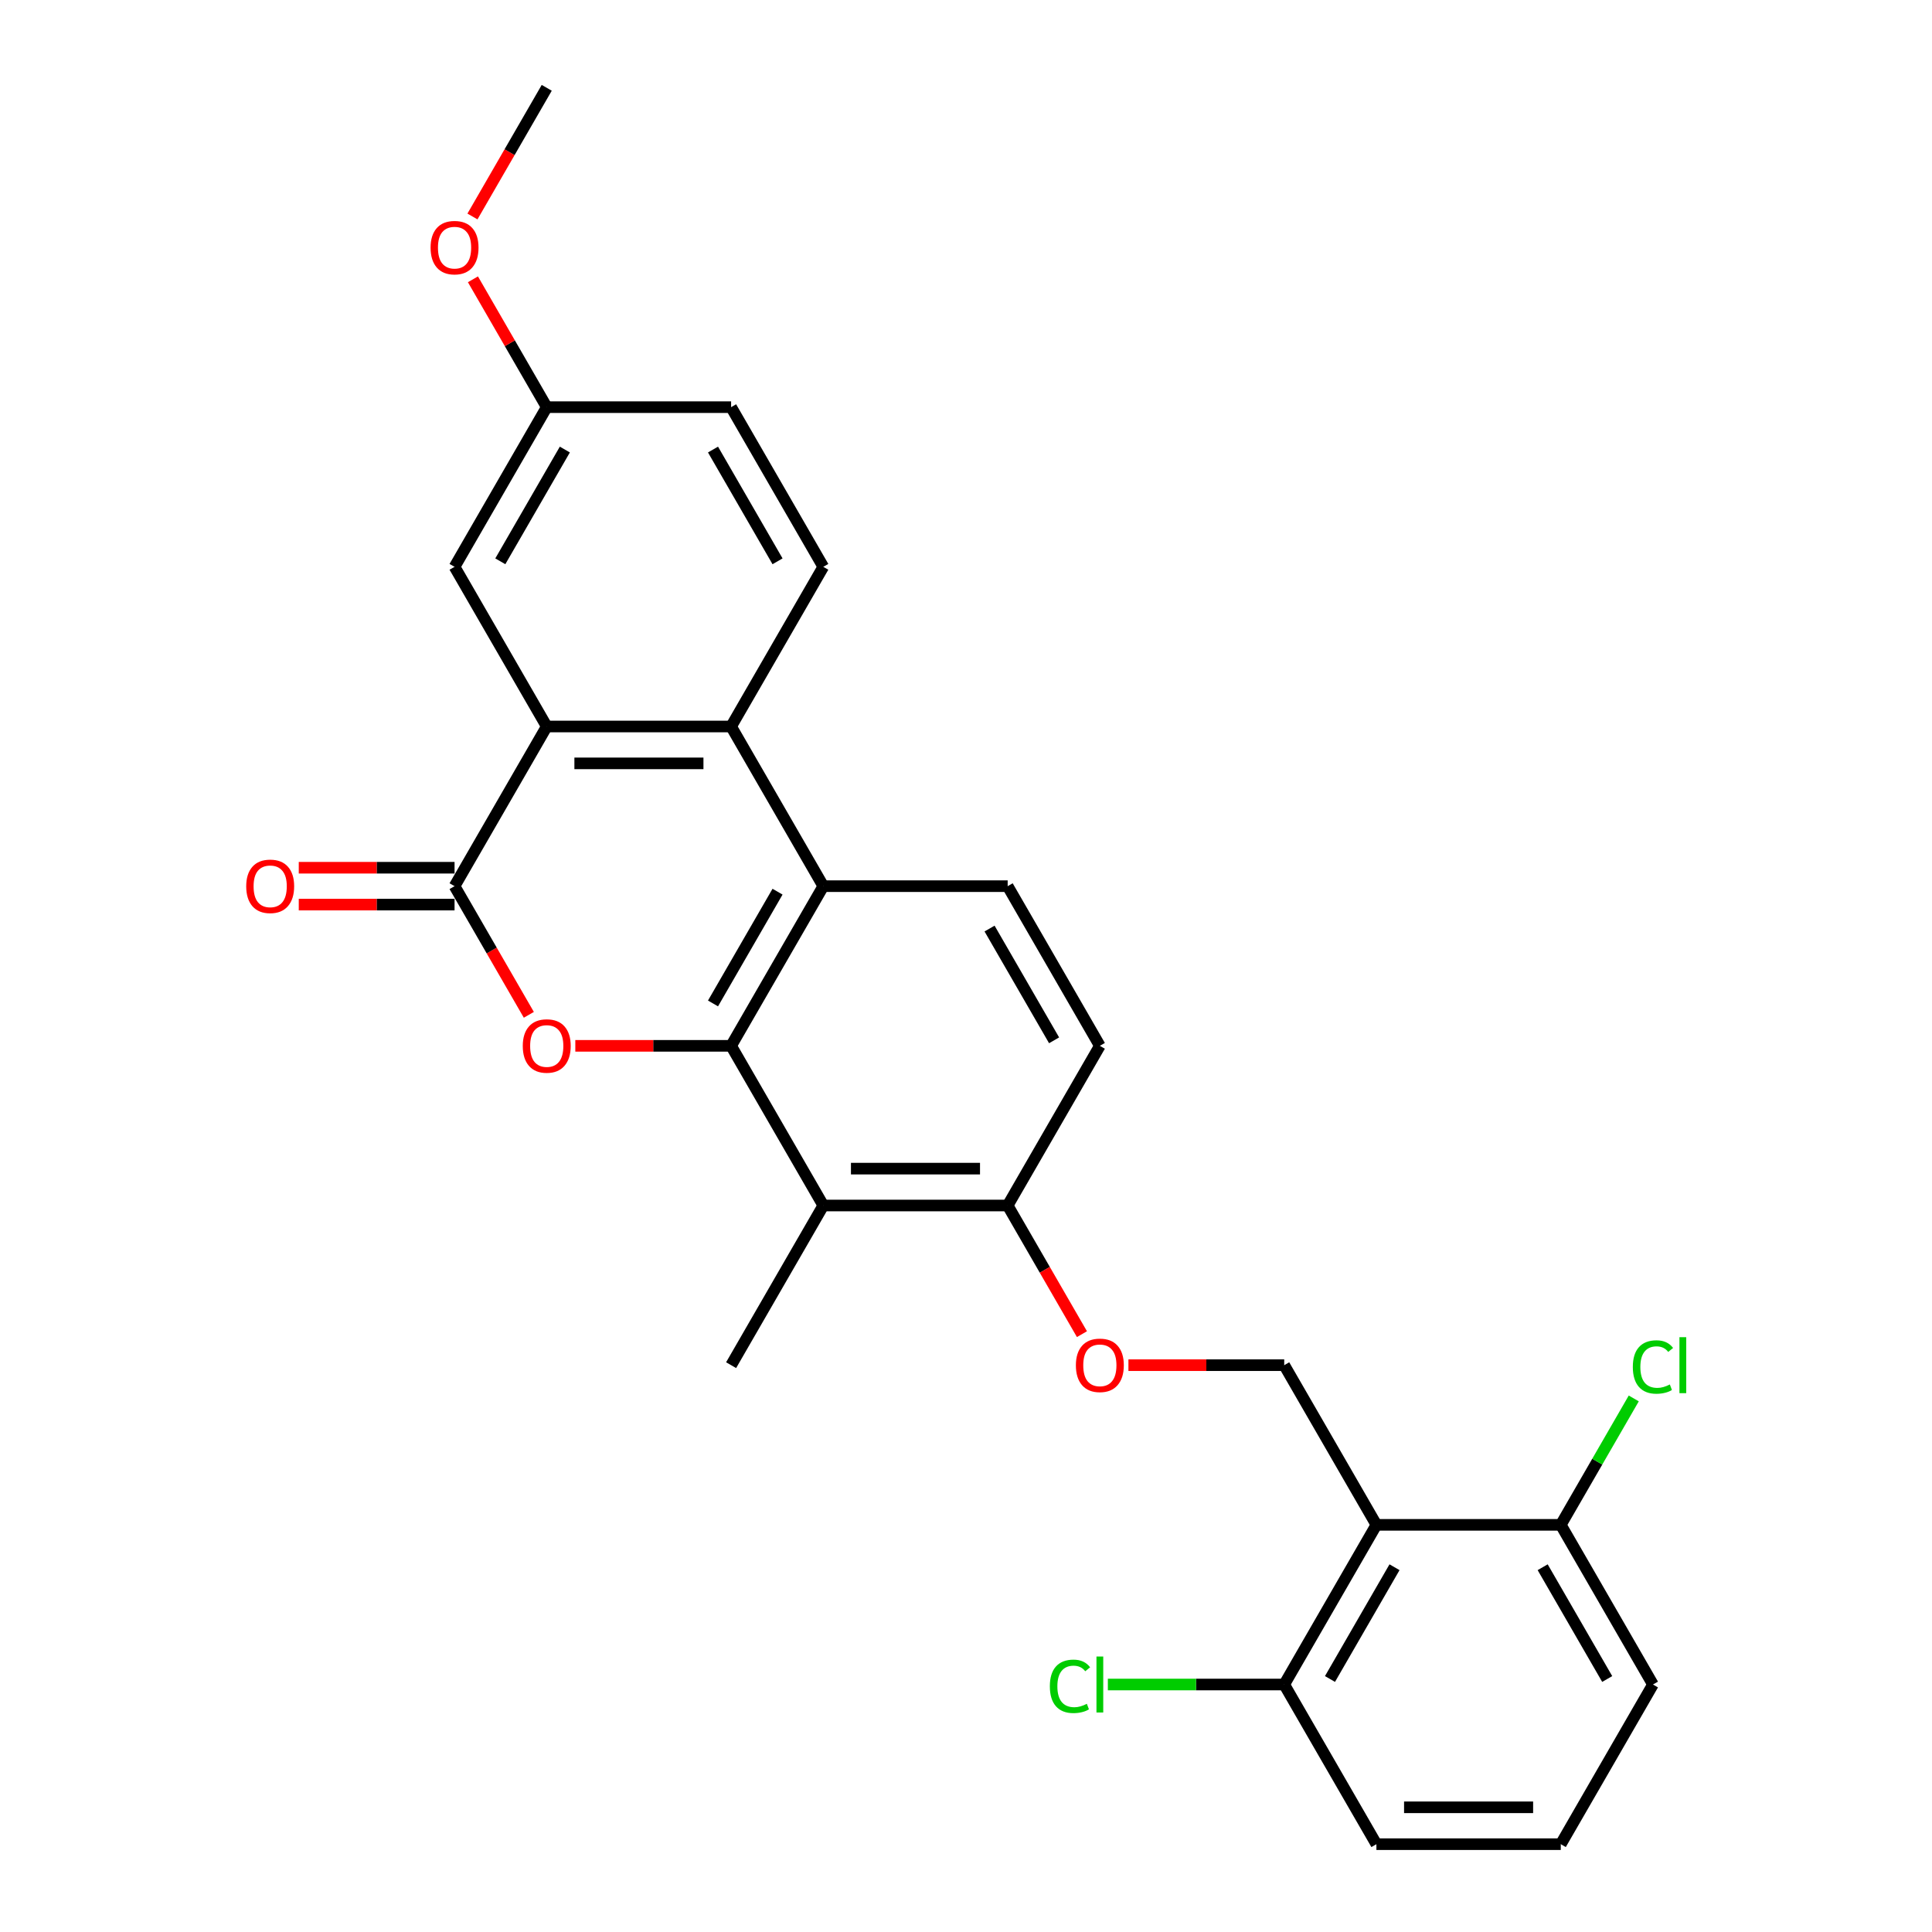 <?xml version='1.0' encoding='iso-8859-1'?>
<svg version='1.1' baseProfile='full'
              xmlns='http://www.w3.org/2000/svg'
                      xmlns:rdkit='http://www.rdkit.org/xml'
                      xmlns:xlink='http://www.w3.org/1999/xlink'
                  xml:space='preserve'
width='1000px' height='1000px' viewBox='0 0 1000 1000'>
<!-- END OF HEADER -->
<rect style='opacity:1.0;fill:#FFFFFF;stroke:none' width='1000' height='1000' x='0' y='0'> </rect>
<path class='bond-0' d='M 378.422,541.322 L 338.103,541.322' style='fill:none;fill-rule:evenodd;stroke:#000000;stroke-width:6px;stroke-linecap:butt;stroke-linejoin:miter;stroke-opacity:1' />
<path class='bond-0' d='M 338.103,541.322 L 297.784,541.322' style='fill:none;fill-rule:evenodd;stroke:#FF0000;stroke-width:6px;stroke-linecap:butt;stroke-linejoin:miter;stroke-opacity:1' />
<path class='bond-2' d='M 378.422,541.322 L 426.137,458.678' style='fill:none;fill-rule:evenodd;stroke:#000000;stroke-width:6px;stroke-linecap:butt;stroke-linejoin:miter;stroke-opacity:1' />
<path class='bond-2' d='M 369.05,519.383 L 402.451,461.531' style='fill:none;fill-rule:evenodd;stroke:#000000;stroke-width:6px;stroke-linecap:butt;stroke-linejoin:miter;stroke-opacity:1' />
<path class='bond-5' d='M 378.422,541.322 L 426.137,623.967' style='fill:none;fill-rule:evenodd;stroke:#000000;stroke-width:6px;stroke-linecap:butt;stroke-linejoin:miter;stroke-opacity:1' />
<path class='bond-1' d='M 273.725,525.271 L 254.501,491.974' style='fill:none;fill-rule:evenodd;stroke:#FF0000;stroke-width:6px;stroke-linecap:butt;stroke-linejoin:miter;stroke-opacity:1' />
<path class='bond-1' d='M 254.501,491.974 L 235.277,458.678' style='fill:none;fill-rule:evenodd;stroke:#000000;stroke-width:6px;stroke-linecap:butt;stroke-linejoin:miter;stroke-opacity:1' />
<path class='bond-13' d='M 235.277,449.135 L 194.958,449.135' style='fill:none;fill-rule:evenodd;stroke:#000000;stroke-width:6px;stroke-linecap:butt;stroke-linejoin:miter;stroke-opacity:1' />
<path class='bond-13' d='M 194.958,449.135 L 154.639,449.135' style='fill:none;fill-rule:evenodd;stroke:#FF0000;stroke-width:6px;stroke-linecap:butt;stroke-linejoin:miter;stroke-opacity:1' />
<path class='bond-13' d='M 235.277,468.221 L 194.958,468.221' style='fill:none;fill-rule:evenodd;stroke:#000000;stroke-width:6px;stroke-linecap:butt;stroke-linejoin:miter;stroke-opacity:1' />
<path class='bond-13' d='M 194.958,468.221 L 154.639,468.221' style='fill:none;fill-rule:evenodd;stroke:#FF0000;stroke-width:6px;stroke-linecap:butt;stroke-linejoin:miter;stroke-opacity:1' />
<path class='bond-28' d='M 235.277,458.678 L 282.992,376.033' style='fill:none;fill-rule:evenodd;stroke:#000000;stroke-width:6px;stroke-linecap:butt;stroke-linejoin:miter;stroke-opacity:1' />
<path class='bond-4' d='M 426.137,458.678 L 378.422,376.033' style='fill:none;fill-rule:evenodd;stroke:#000000;stroke-width:6px;stroke-linecap:butt;stroke-linejoin:miter;stroke-opacity:1' />
<path class='bond-8' d='M 426.137,458.678 L 521.567,458.678' style='fill:none;fill-rule:evenodd;stroke:#000000;stroke-width:6px;stroke-linecap:butt;stroke-linejoin:miter;stroke-opacity:1' />
<path class='bond-3' d='M 282.992,376.033 L 378.422,376.033' style='fill:none;fill-rule:evenodd;stroke:#000000;stroke-width:6px;stroke-linecap:butt;stroke-linejoin:miter;stroke-opacity:1' />
<path class='bond-3' d='M 297.307,395.119 L 364.107,395.119' style='fill:none;fill-rule:evenodd;stroke:#000000;stroke-width:6px;stroke-linecap:butt;stroke-linejoin:miter;stroke-opacity:1' />
<path class='bond-12' d='M 282.992,376.033 L 235.277,293.388' style='fill:none;fill-rule:evenodd;stroke:#000000;stroke-width:6px;stroke-linecap:butt;stroke-linejoin:miter;stroke-opacity:1' />
<path class='bond-9' d='M 378.422,376.033 L 426.137,293.388' style='fill:none;fill-rule:evenodd;stroke:#000000;stroke-width:6px;stroke-linecap:butt;stroke-linejoin:miter;stroke-opacity:1' />
<path class='bond-10' d='M 426.137,623.967 L 521.567,623.967' style='fill:none;fill-rule:evenodd;stroke:#000000;stroke-width:6px;stroke-linecap:butt;stroke-linejoin:miter;stroke-opacity:1' />
<path class='bond-10' d='M 440.451,604.881 L 507.252,604.881' style='fill:none;fill-rule:evenodd;stroke:#000000;stroke-width:6px;stroke-linecap:butt;stroke-linejoin:miter;stroke-opacity:1' />
<path class='bond-21' d='M 426.137,623.967 L 378.422,706.612' style='fill:none;fill-rule:evenodd;stroke:#000000;stroke-width:6px;stroke-linecap:butt;stroke-linejoin:miter;stroke-opacity:1' />
<path class='bond-6' d='M 712.426,789.256 L 664.711,706.612' style='fill:none;fill-rule:evenodd;stroke:#000000;stroke-width:6px;stroke-linecap:butt;stroke-linejoin:miter;stroke-opacity:1' />
<path class='bond-14' d='M 712.426,789.256 L 664.711,871.901' style='fill:none;fill-rule:evenodd;stroke:#000000;stroke-width:6px;stroke-linecap:butt;stroke-linejoin:miter;stroke-opacity:1' />
<path class='bond-14' d='M 721.798,811.196 L 688.397,869.047' style='fill:none;fill-rule:evenodd;stroke:#000000;stroke-width:6px;stroke-linecap:butt;stroke-linejoin:miter;stroke-opacity:1' />
<path class='bond-15' d='M 712.426,789.256 L 807.856,789.256' style='fill:none;fill-rule:evenodd;stroke:#000000;stroke-width:6px;stroke-linecap:butt;stroke-linejoin:miter;stroke-opacity:1' />
<path class='bond-7' d='M 664.711,706.612 L 624.392,706.612' style='fill:none;fill-rule:evenodd;stroke:#000000;stroke-width:6px;stroke-linecap:butt;stroke-linejoin:miter;stroke-opacity:1' />
<path class='bond-7' d='M 624.392,706.612 L 584.073,706.612' style='fill:none;fill-rule:evenodd;stroke:#FF0000;stroke-width:6px;stroke-linecap:butt;stroke-linejoin:miter;stroke-opacity:1' />
<path class='bond-27' d='M 521.567,458.678 L 569.281,541.322' style='fill:none;fill-rule:evenodd;stroke:#000000;stroke-width:6px;stroke-linecap:butt;stroke-linejoin:miter;stroke-opacity:1' />
<path class='bond-27' d='M 512.195,480.617 L 545.595,538.469' style='fill:none;fill-rule:evenodd;stroke:#000000;stroke-width:6px;stroke-linecap:butt;stroke-linejoin:miter;stroke-opacity:1' />
<path class='bond-18' d='M 426.137,293.388 L 378.422,210.744' style='fill:none;fill-rule:evenodd;stroke:#000000;stroke-width:6px;stroke-linecap:butt;stroke-linejoin:miter;stroke-opacity:1' />
<path class='bond-18' d='M 402.451,290.535 L 369.05,232.683' style='fill:none;fill-rule:evenodd;stroke:#000000;stroke-width:6px;stroke-linecap:butt;stroke-linejoin:miter;stroke-opacity:1' />
<path class='bond-11' d='M 521.567,623.967 L 540.79,657.264' style='fill:none;fill-rule:evenodd;stroke:#000000;stroke-width:6px;stroke-linecap:butt;stroke-linejoin:miter;stroke-opacity:1' />
<path class='bond-11' d='M 540.79,657.264 L 560.014,690.56' style='fill:none;fill-rule:evenodd;stroke:#FF0000;stroke-width:6px;stroke-linecap:butt;stroke-linejoin:miter;stroke-opacity:1' />
<path class='bond-16' d='M 521.567,623.967 L 569.281,541.322' style='fill:none;fill-rule:evenodd;stroke:#000000;stroke-width:6px;stroke-linecap:butt;stroke-linejoin:miter;stroke-opacity:1' />
<path class='bond-29' d='M 235.277,293.388 L 282.992,210.744' style='fill:none;fill-rule:evenodd;stroke:#000000;stroke-width:6px;stroke-linecap:butt;stroke-linejoin:miter;stroke-opacity:1' />
<path class='bond-29' d='M 258.963,290.535 L 292.364,232.683' style='fill:none;fill-rule:evenodd;stroke:#000000;stroke-width:6px;stroke-linecap:butt;stroke-linejoin:miter;stroke-opacity:1' />
<path class='bond-20' d='M 664.711,871.901 L 619.067,871.901' style='fill:none;fill-rule:evenodd;stroke:#000000;stroke-width:6px;stroke-linecap:butt;stroke-linejoin:miter;stroke-opacity:1' />
<path class='bond-20' d='M 619.067,871.901 L 573.423,871.901' style='fill:none;fill-rule:evenodd;stroke:#00CC00;stroke-width:6px;stroke-linecap:butt;stroke-linejoin:miter;stroke-opacity:1' />
<path class='bond-25' d='M 664.711,871.901 L 712.426,954.545' style='fill:none;fill-rule:evenodd;stroke:#000000;stroke-width:6px;stroke-linecap:butt;stroke-linejoin:miter;stroke-opacity:1' />
<path class='bond-19' d='M 807.856,789.256 L 826.744,756.542' style='fill:none;fill-rule:evenodd;stroke:#000000;stroke-width:6px;stroke-linecap:butt;stroke-linejoin:miter;stroke-opacity:1' />
<path class='bond-19' d='M 826.744,756.542 L 845.631,723.827' style='fill:none;fill-rule:evenodd;stroke:#00CC00;stroke-width:6px;stroke-linecap:butt;stroke-linejoin:miter;stroke-opacity:1' />
<path class='bond-24' d='M 807.856,789.256 L 855.571,871.901' style='fill:none;fill-rule:evenodd;stroke:#000000;stroke-width:6px;stroke-linecap:butt;stroke-linejoin:miter;stroke-opacity:1' />
<path class='bond-24' d='M 798.484,811.196 L 831.885,869.047' style='fill:none;fill-rule:evenodd;stroke:#000000;stroke-width:6px;stroke-linecap:butt;stroke-linejoin:miter;stroke-opacity:1' />
<path class='bond-17' d='M 282.992,210.744 L 378.422,210.744' style='fill:none;fill-rule:evenodd;stroke:#000000;stroke-width:6px;stroke-linecap:butt;stroke-linejoin:miter;stroke-opacity:1' />
<path class='bond-22' d='M 282.992,210.744 L 263.889,177.657' style='fill:none;fill-rule:evenodd;stroke:#000000;stroke-width:6px;stroke-linecap:butt;stroke-linejoin:miter;stroke-opacity:1' />
<path class='bond-22' d='M 263.889,177.657 L 244.787,144.57' style='fill:none;fill-rule:evenodd;stroke:#FF0000;stroke-width:6px;stroke-linecap:butt;stroke-linejoin:miter;stroke-opacity:1' />
<path class='bond-26' d='M 244.544,112.048 L 263.768,78.751' style='fill:none;fill-rule:evenodd;stroke:#FF0000;stroke-width:6px;stroke-linecap:butt;stroke-linejoin:miter;stroke-opacity:1' />
<path class='bond-26' d='M 263.768,78.751 L 282.992,45.455' style='fill:none;fill-rule:evenodd;stroke:#000000;stroke-width:6px;stroke-linecap:butt;stroke-linejoin:miter;stroke-opacity:1' />
<path class='bond-23' d='M 807.856,954.545 L 855.571,871.901' style='fill:none;fill-rule:evenodd;stroke:#000000;stroke-width:6px;stroke-linecap:butt;stroke-linejoin:miter;stroke-opacity:1' />
<path class='bond-30' d='M 807.856,954.545 L 712.426,954.545' style='fill:none;fill-rule:evenodd;stroke:#000000;stroke-width:6px;stroke-linecap:butt;stroke-linejoin:miter;stroke-opacity:1' />
<path class='bond-30' d='M 793.541,935.459 L 726.741,935.459' style='fill:none;fill-rule:evenodd;stroke:#000000;stroke-width:6px;stroke-linecap:butt;stroke-linejoin:miter;stroke-opacity:1' />
<path  class='atom-1' d='M 270.586 541.399
Q 270.586 534.909, 273.793 531.283
Q 276.999 527.657, 282.992 527.657
Q 288.985 527.657, 292.191 531.283
Q 295.398 534.909, 295.398 541.399
Q 295.398 547.964, 292.153 551.705
Q 288.909 555.408, 282.992 555.408
Q 277.037 555.408, 273.793 551.705
Q 270.586 548.002, 270.586 541.399
M 282.992 552.354
Q 287.115 552.354, 289.329 549.606
Q 291.581 546.819, 291.581 541.399
Q 291.581 536.093, 289.329 533.421
Q 287.115 530.711, 282.992 530.711
Q 278.869 530.711, 276.617 533.383
Q 274.403 536.055, 274.403 541.399
Q 274.403 546.857, 276.617 549.606
Q 278.869 552.354, 282.992 552.354
' fill='#FF0000'/>
<path  class='atom-12' d='M 556.876 706.688
Q 556.876 700.199, 560.082 696.572
Q 563.288 692.946, 569.281 692.946
Q 575.274 692.946, 578.481 696.572
Q 581.687 700.199, 581.687 706.688
Q 581.687 713.253, 578.443 716.994
Q 575.198 720.697, 569.281 720.697
Q 563.327 720.697, 560.082 716.994
Q 556.876 713.292, 556.876 706.688
M 569.281 717.643
Q 573.404 717.643, 575.618 714.895
Q 577.87 712.108, 577.87 706.688
Q 577.87 701.382, 575.618 698.71
Q 573.404 696, 569.281 696
Q 565.159 696, 562.907 698.672
Q 560.693 701.344, 560.693 706.688
Q 560.693 712.146, 562.907 714.895
Q 565.159 717.643, 569.281 717.643
' fill='#FF0000'/>
<path  class='atom-14' d='M 127.441 458.754
Q 127.441 452.265, 130.648 448.638
Q 133.854 445.012, 139.847 445.012
Q 145.84 445.012, 149.047 448.638
Q 152.253 452.265, 152.253 458.754
Q 152.253 465.32, 149.009 469.06
Q 145.764 472.763, 139.847 472.763
Q 133.893 472.763, 130.648 469.06
Q 127.441 465.358, 127.441 458.754
M 139.847 469.709
Q 143.97 469.709, 146.184 466.961
Q 148.436 464.174, 148.436 458.754
Q 148.436 453.448, 146.184 450.776
Q 143.97 448.066, 139.847 448.066
Q 135.725 448.066, 133.473 450.738
Q 131.259 453.41, 131.259 458.754
Q 131.259 464.213, 133.473 466.961
Q 135.725 469.709, 139.847 469.709
' fill='#FF0000'/>
<path  class='atom-20' d='M 845.15 707.547
Q 845.15 700.829, 848.28 697.317
Q 851.448 693.767, 857.441 693.767
Q 863.014 693.767, 865.992 697.698
L 863.472 699.76
Q 861.297 696.897, 857.441 696.897
Q 853.357 696.897, 851.181 699.645
Q 849.043 702.355, 849.043 707.547
Q 849.043 712.891, 851.257 715.639
Q 853.51 718.388, 857.861 718.388
Q 860.839 718.388, 864.312 716.594
L 865.381 719.456
Q 863.969 720.373, 861.831 720.907
Q 859.693 721.441, 857.327 721.441
Q 851.448 721.441, 848.28 717.853
Q 845.15 714.265, 845.15 707.547
' fill='#00CC00'/>
<path  class='atom-20' d='M 869.275 692.125
L 872.786 692.125
L 872.786 721.098
L 869.275 721.098
L 869.275 692.125
' fill='#00CC00'/>
<path  class='atom-21' d='M 543.401 872.836
Q 543.401 866.118, 546.531 862.606
Q 549.699 859.056, 555.692 859.056
Q 561.265 859.056, 564.243 862.988
L 561.723 865.049
Q 559.548 862.186, 555.692 862.186
Q 551.608 862.186, 549.432 864.934
Q 547.294 867.645, 547.294 872.836
Q 547.294 878.18, 549.508 880.928
Q 551.761 883.677, 556.112 883.677
Q 559.09 883.677, 562.563 881.883
L 563.632 884.746
Q 562.22 885.662, 560.082 886.196
Q 557.944 886.731, 555.578 886.731
Q 549.699 886.731, 546.531 883.142
Q 543.401 879.554, 543.401 872.836
' fill='#00CC00'/>
<path  class='atom-21' d='M 567.526 857.415
L 571.037 857.415
L 571.037 886.387
L 567.526 886.387
L 567.526 857.415
' fill='#00CC00'/>
<path  class='atom-23' d='M 222.871 128.176
Q 222.871 121.686, 226.078 118.06
Q 229.284 114.434, 235.277 114.434
Q 241.27 114.434, 244.477 118.06
Q 247.683 121.686, 247.683 128.176
Q 247.683 134.741, 244.438 138.482
Q 241.194 142.185, 235.277 142.185
Q 229.322 142.185, 226.078 138.482
Q 222.871 134.779, 222.871 128.176
M 235.277 139.131
Q 239.4 139.131, 241.614 136.382
Q 243.866 133.596, 243.866 128.176
Q 243.866 122.87, 241.614 120.198
Q 239.4 117.487, 235.277 117.487
Q 231.155 117.487, 228.902 120.159
Q 226.688 122.831, 226.688 128.176
Q 226.688 133.634, 228.902 136.382
Q 231.155 139.131, 235.277 139.131
' fill='#FF0000'/>
</svg>
